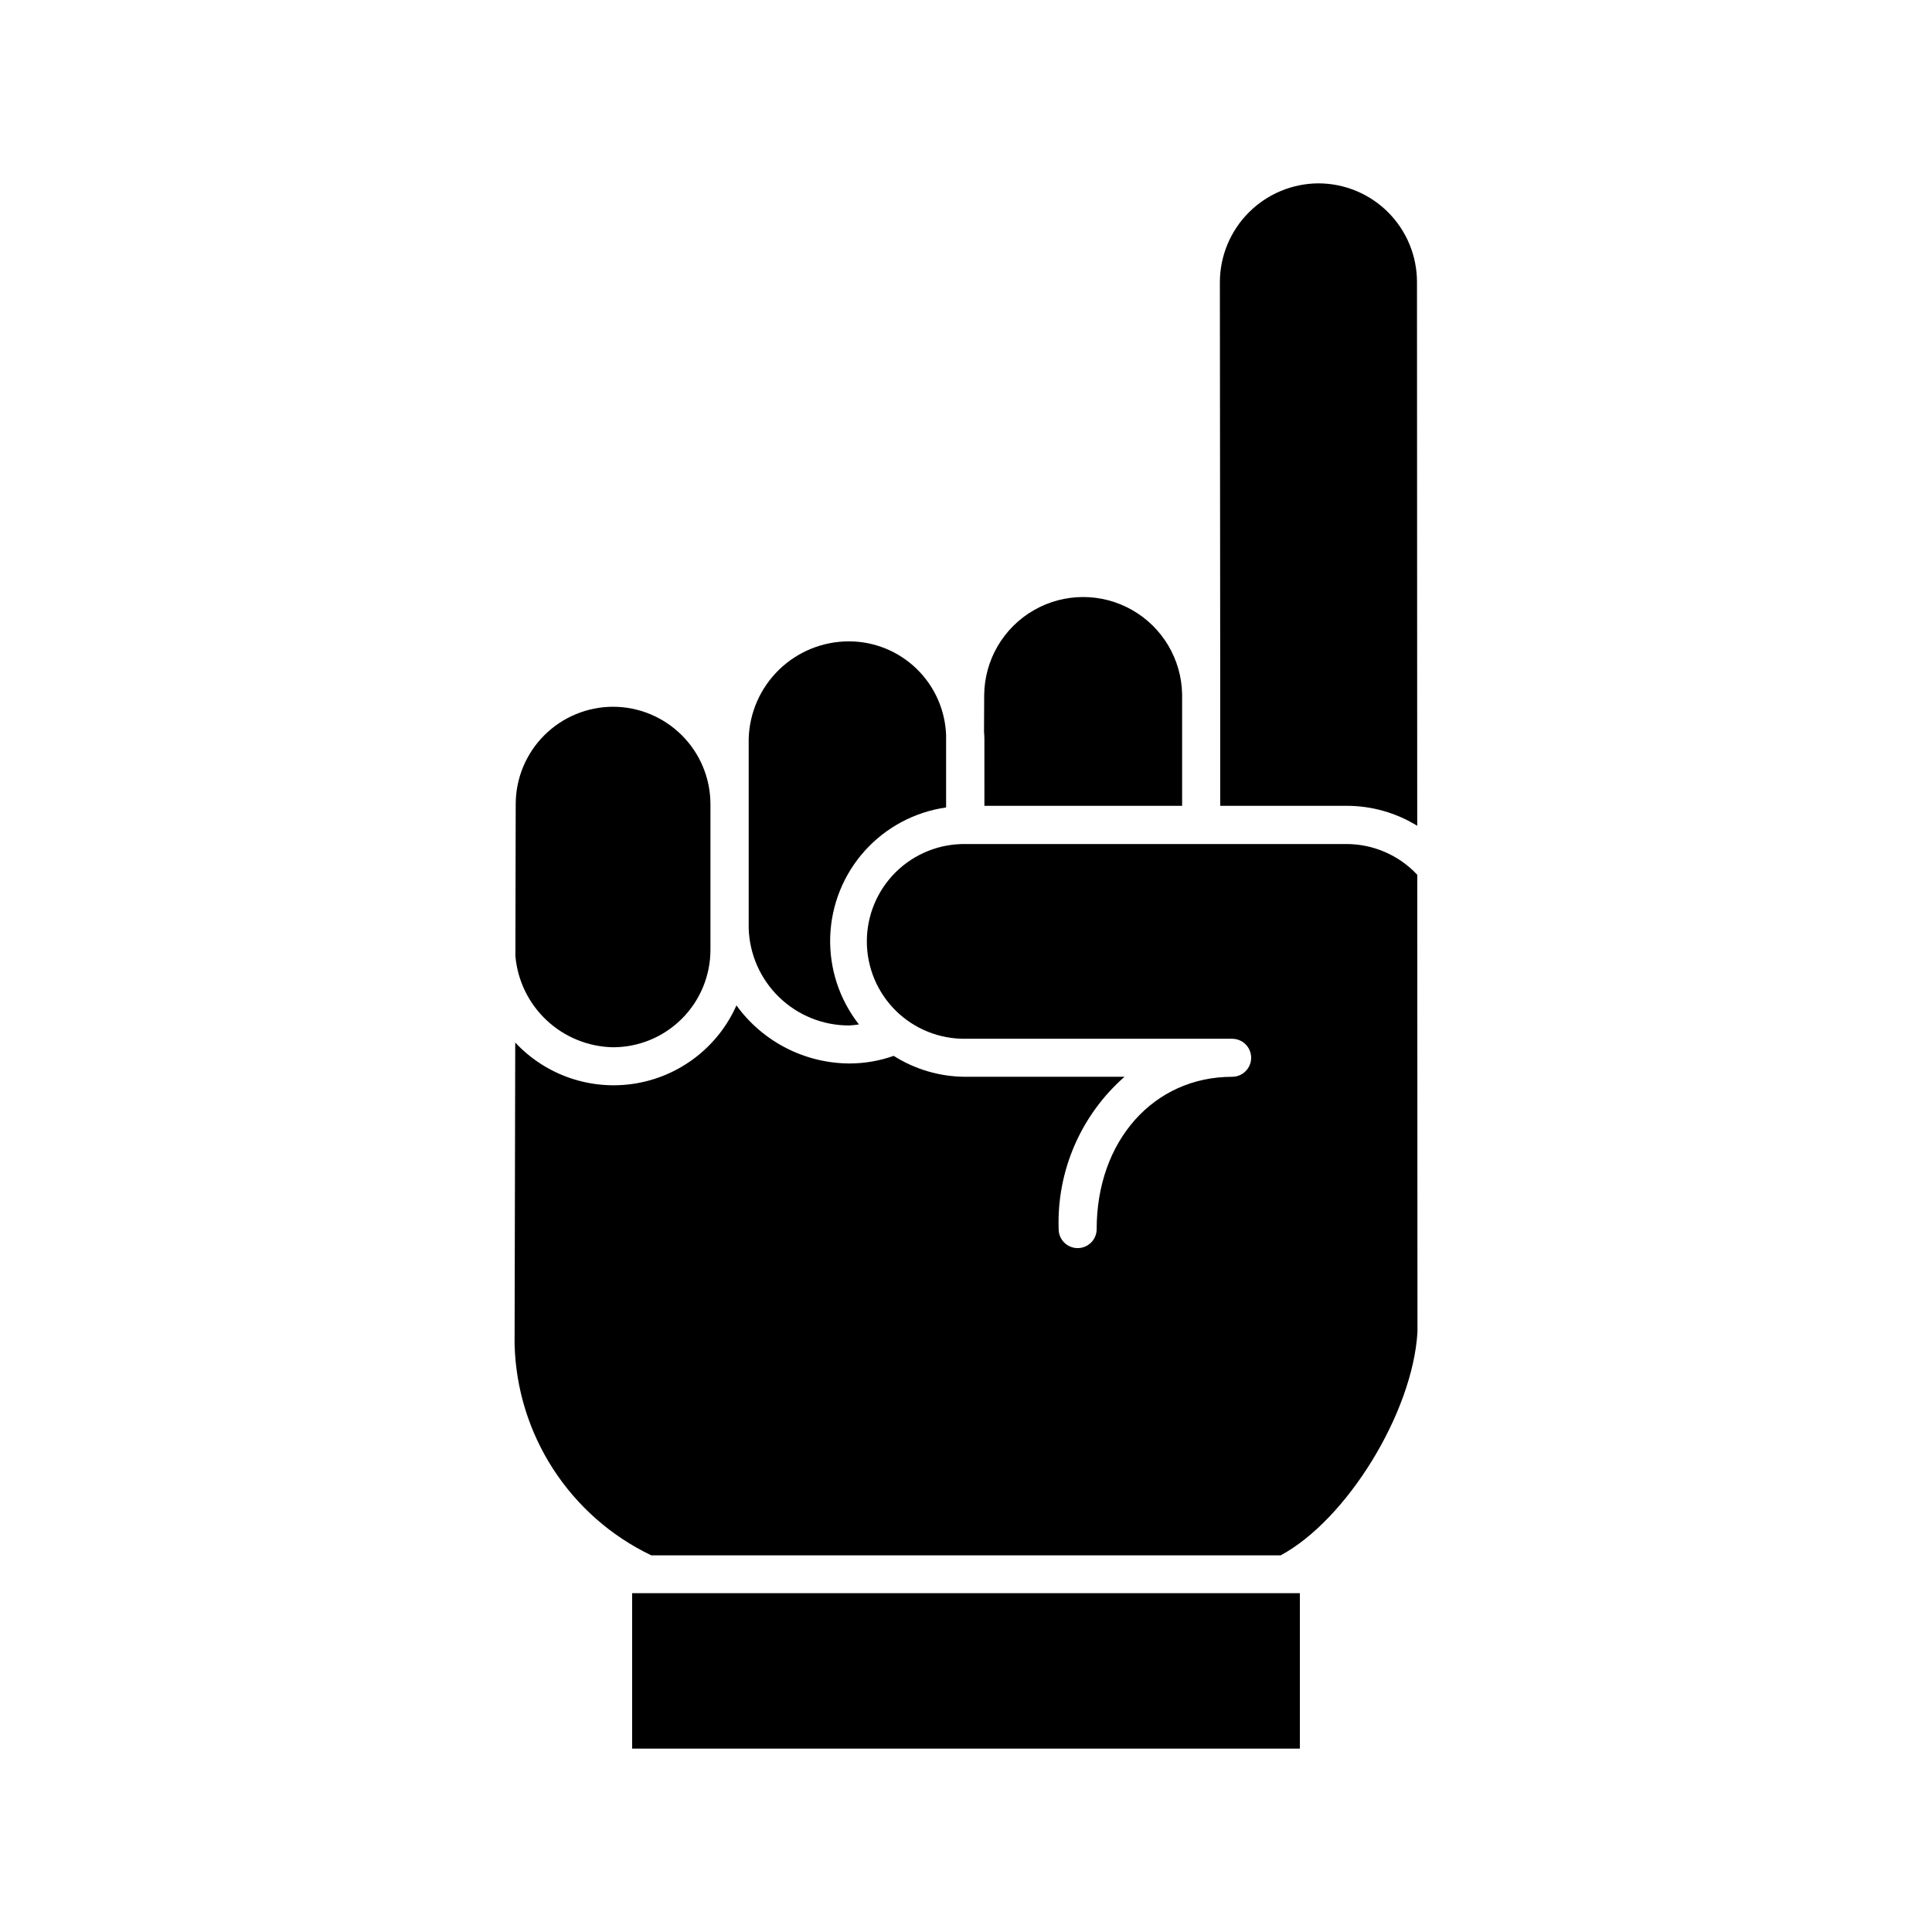 <?xml version="1.0" encoding="UTF-8"?>
<!-- Uploaded to: ICON Repo, www.svgrepo.com, Generator: ICON Repo Mixer Tools -->
<svg fill="#000000" width="800px" height="800px" version="1.1" viewBox="144 144 512 512" xmlns="http://www.w3.org/2000/svg">
 <g>
  <path d="m467.28 218.71c0.031-6.914 2.797-13.539 7.688-18.43s11.512-7.652 18.43-7.688c6.926 0.008 13.562 2.762 18.461 7.66 4.894 4.894 7.648 11.535 7.656 18.457l0.066 144.13v0.004c-5.629-3.465-12.105-5.297-18.711-5.293h-33.496v-29.34-0.438z"/>
  <path d="m404.82 328.21c0.086-9.289 5.074-17.84 13.121-22.48 8.043-4.641 17.945-4.684 26.027-0.105 8.082 4.574 13.145 13.082 13.305 22.367v29.562h-52.395l-0.004-17.785c0-0.621-0.059-1.23-0.098-1.844z"/>
  <path d="m342.41 339.77c0.199-6.922 3.094-13.492 8.066-18.312 4.973-4.82 11.629-7.508 18.555-7.492 6.668 0.016 13.07 2.621 17.859 7.258 4.793 4.641 7.602 10.953 7.836 17.617v19.145c-8.328 1.188-15.973 5.269-21.59 11.531-5.613 6.262-8.844 14.305-9.121 22.711-0.273 8.406 2.422 16.641 7.613 23.258-0.859 0.137-1.727 0.227-2.598 0.273-6.926 0.016-13.582-2.672-18.555-7.492-4.973-4.82-7.867-11.391-8.066-18.312z"/>
  <path d="m306.47 331.3c6.84 0.008 13.398 2.731 18.238 7.566 4.836 4.836 7.559 11.398 7.566 18.238v38.629-0.004c-0.008 6.844-2.731 13.402-7.566 18.238-4.84 4.84-11.398 7.562-18.238 7.57-6.539-0.125-12.805-2.66-17.582-7.129-4.781-4.465-7.738-10.539-8.305-17.055l0.086-40.254c0.008-6.84 2.727-13.398 7.566-18.234 4.836-4.84 11.395-7.559 18.234-7.566z"/>
  <path d="m280.37 500.26 0.172-79.98c8.16 8.746 20.16 12.816 31.957 10.84 11.793-1.98 21.809-9.746 26.668-20.676 6.941 9.59 18.031 15.305 29.871 15.387 4.019 0.004 8.012-0.676 11.805-2.016 5.691 3.613 12.293 5.535 19.039 5.543h42.129c-11.574 10.16-17.98 24.973-17.457 40.367 0 2.781 2.254 5.035 5.035 5.035 2.785 0 5.039-2.254 5.039-5.035 0-23.391 15.113-40.363 35.902-40.363v-0.004c2.781 0 5.039-2.254 5.039-5.039 0-2.781-2.258-5.035-5.039-5.035h-70.645c-6.906 0.094-13.562-2.582-18.48-7.43-4.918-4.852-7.684-11.469-7.684-18.375s2.766-13.523 7.684-18.375c4.918-4.848 11.574-7.523 18.48-7.426h100.98c7.102 0.012 13.875 2.965 18.723 8.148l0.055 121.16c-1.258 21.402-18.715 49.734-36.242 59.191l-166.81 0.004c-10.602-5.078-19.598-12.988-25.988-22.855-6.391-9.867-9.934-21.309-10.23-33.062z"/>
  <path d="m488.48 607.4h-176.96v-41.191h176.96z"/>
 </g>
</svg>